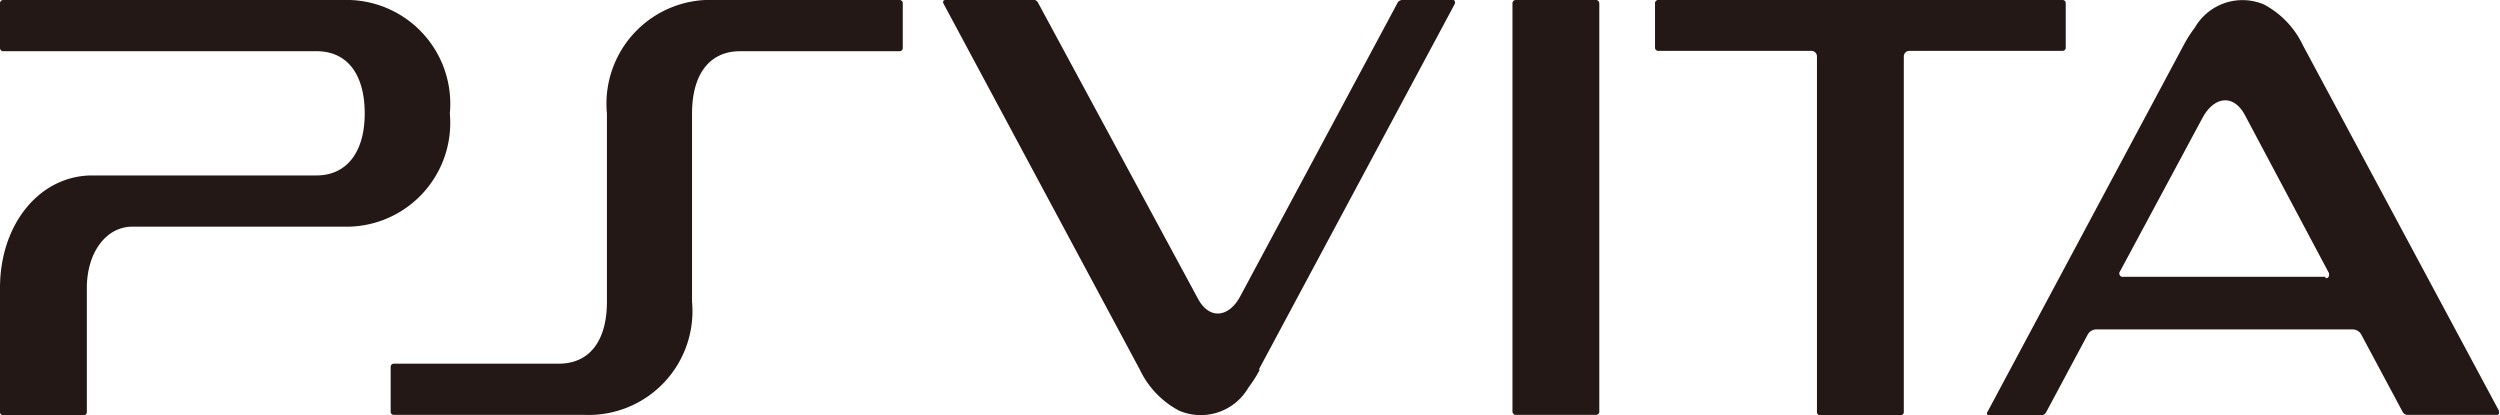 <svg id="レイヤー_1" data-name="レイヤー 1" xmlns="http://www.w3.org/2000/svg" width="72.25" height="12" viewBox="0 0 72.25 12"><defs><style>.cls-1{fill:#231815;}</style></defs><title>psvita_logo</title><path class="cls-1" d="M0,8.32v3.58A.09.09,0,0,0,.09,12H2.42a.09.09,0,0,0,.09-.09V8.32c0-1,.54-1.77,1.32-1.77H9.91A3,3,0,0,0,13,3.28,3,3,0,0,0,9.91,0H.09A.09.09,0,0,0,0,.09v1.3a.09.09,0,0,0,.09.09H9.15c.88,0,1.39.66,1.39,1.8S10,5.07,9.15,5.07H2.67C1.15,5.07,0,6.47,0,8.32" transform="translate(0 0)"/><path class="cls-1" d="M21.43,1.48H26a.09.09,0,0,0,.09-.09V.09A.09.09,0,0,0,26,0H20.67a3,3,0,0,0-3.13,3.28V8.72c0,1.14-.51,1.79-1.39,1.79H11.38a.09.09,0,0,0-.09.09v1.3a.09.09,0,0,0,.09.09H16.9A3,3,0,0,0,20,8.72V3.28c0-1.14.51-1.8,1.39-1.8" transform="translate(0 0)"/><rect class="cls-1" x="43.71" width="2.51" height="11.99" rx="0.09" ry="0.09"/><path class="cls-1" d="M36.38,10.68,42.05.1c0-.05,0-.1-.06-.1H40.52a.16.16,0,0,0-.13.08L35.85,8.55c-.33.63-.9.7-1.23.08L30,.08A.16.16,0,0,0,29.91,0H27.32c-.06,0-.08.05-.05.11l5.67,10.57a2.6,2.6,0,0,0,1.14,1.19,1.59,1.59,0,0,0,2-.67,3.6,3.6,0,0,0,.33-.52" transform="translate(0 0)"/><path class="cls-1" d="M59.61,0H47.92a.09.09,0,0,0-.09.09V1.38a.09.09,0,0,0,.09.09h4.43a.16.16,0,0,1,.16.16V11.91a.09.09,0,0,0,.09.09h2.33a.09.09,0,0,0,.09-.09V1.63a.16.16,0,0,1,.16-.16h4.43a.09.09,0,0,0,.09-.09V.09A.09.09,0,0,0,59.61,0" transform="translate(0 0)"/><path class="cls-1" d="M72.23,11.89,66.56,1.32A2.6,2.6,0,0,0,65.43.13a1.59,1.59,0,0,0-2,.67,3.56,3.56,0,0,0-.33.52L57.44,11.9a.06.06,0,0,0,.06.1H59a.16.16,0,0,0,.13-.08l1.21-2.26h0a.29.29,0,0,1,.23-.14H68a.29.29,0,0,1,.23.13h0l1.21,2.26a.16.16,0,0,0,.13.08h2.59c.06,0,.08-.05.05-.11M67.2,8H61.37a.1.1,0,0,1-.1-.16h0l2.38-4.43c.34-.63.9-.7,1.23-.08L67.31,7.9c0,.08,0,.14-.1.14" transform="translate(0 0)"/></svg>